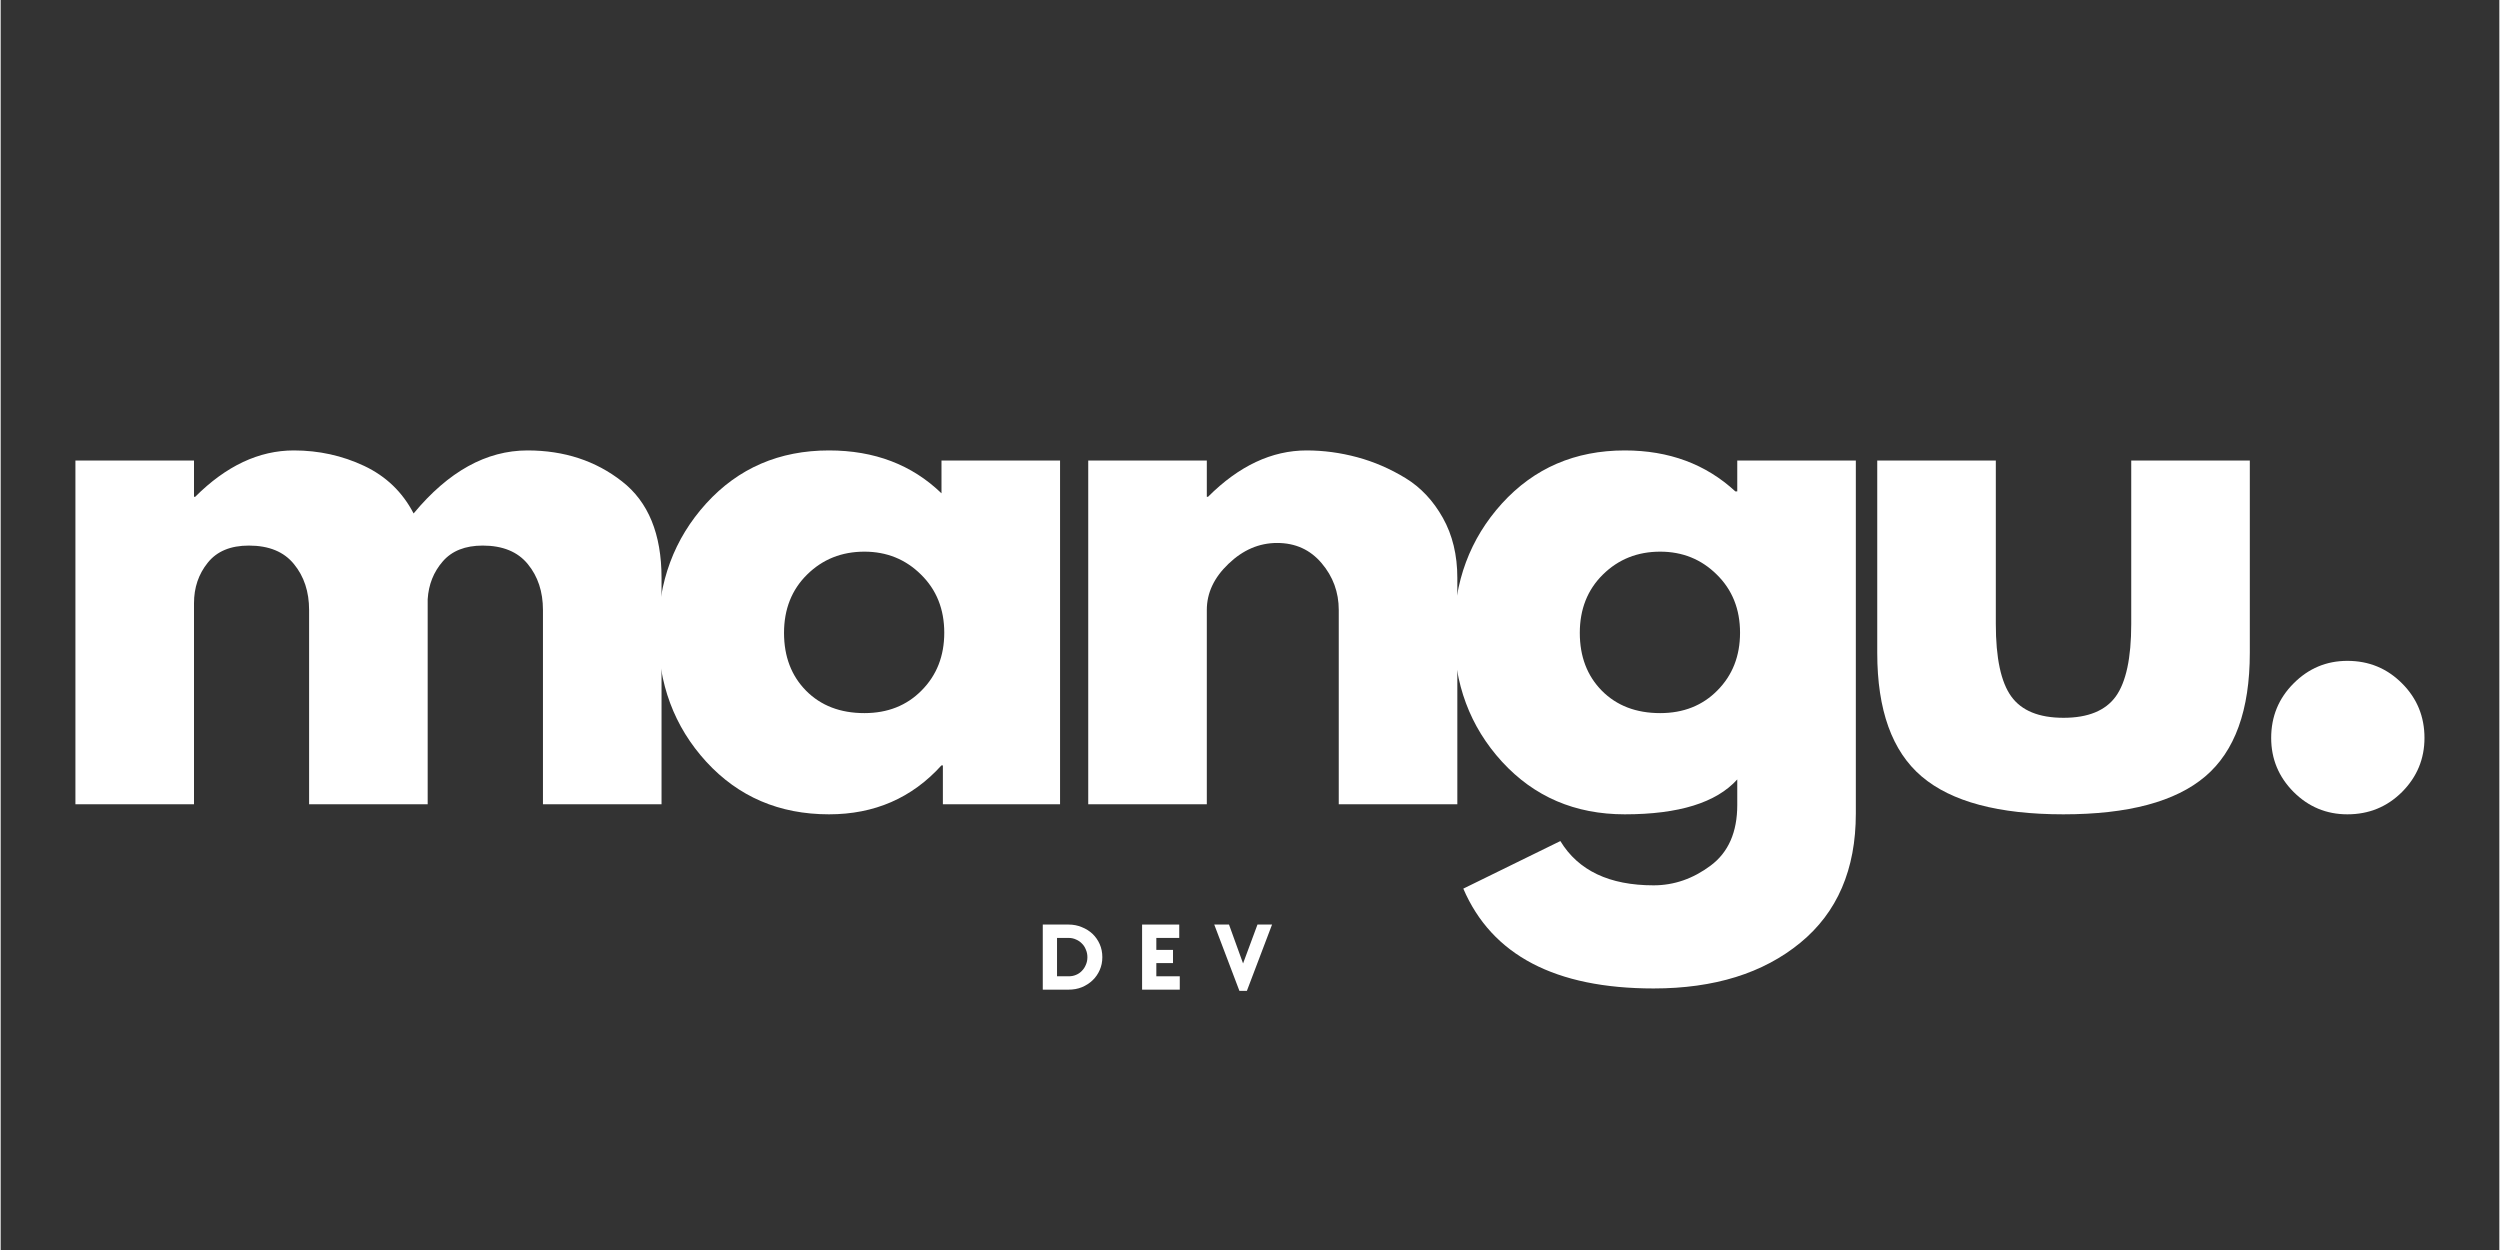<svg xmlns="http://www.w3.org/2000/svg" xmlns:xlink="http://www.w3.org/1999/xlink" width="300" zoomAndPan="magnify" viewBox="0 0 224.88 112.5" height="150" preserveAspectRatio="xMidYMid meet" version="1.0"><rect x="0" y="0" width="224.88" height="112.5" fill="#333333" stroke="none"/><defs><g/></defs><g fill="#ffffff" fill-opacity="1"><g transform="translate(3.103, 72.383)"><g><path d="M 3.625 0 L 3.625 -30.938 L 14.297 -30.938 L 14.297 -27.672 L 14.406 -27.672 C 17.188 -30.453 20.145 -31.844 23.281 -31.844 C 25.531 -31.844 27.641 -31.379 29.609 -30.453 C 31.578 -29.523 33.062 -28.098 34.062 -26.172 C 37.195 -29.953 40.613 -31.844 44.312 -31.844 C 47.613 -31.844 50.445 -30.914 52.812 -29.062 C 55.188 -27.219 56.375 -24.32 56.375 -20.375 L 56.375 0 L 45.703 0 L 45.703 -17.484 C 45.703 -19.129 45.25 -20.504 44.344 -21.609 C 43.438 -22.723 42.082 -23.281 40.281 -23.281 C 38.707 -23.281 37.508 -22.805 36.688 -21.859 C 35.863 -20.91 35.41 -19.773 35.328 -18.453 L 35.328 0 L 24.656 0 L 24.656 -17.484 C 24.656 -19.129 24.203 -20.504 23.297 -21.609 C 22.398 -22.723 21.047 -23.281 19.234 -23.281 C 17.586 -23.281 16.352 -22.766 15.531 -21.734 C 14.707 -20.711 14.297 -19.5 14.297 -18.094 L 14.297 0 Z M 3.625 0 "/></g></g></g><g fill="#ffffff" fill-opacity="1"><g transform="translate(57.783, 72.383)"><g><path d="M 5.719 -3.828 C 2.832 -6.984 1.391 -10.852 1.391 -15.438 C 1.391 -20.02 2.832 -23.898 5.719 -27.078 C 8.613 -30.254 12.297 -31.844 16.766 -31.844 C 20.859 -31.844 24.234 -30.555 26.891 -27.984 L 26.891 -30.938 L 37.562 -30.938 L 37.562 0 L 27.016 0 L 27.016 -3.5 L 26.891 -3.5 C 24.234 -0.562 20.859 0.906 16.766 0.906 C 12.297 0.906 8.613 -0.672 5.719 -3.828 Z M 14.797 -20.672 C 13.41 -19.305 12.719 -17.555 12.719 -15.422 C 12.719 -13.297 13.379 -11.562 14.703 -10.219 C 16.035 -8.875 17.785 -8.203 19.953 -8.203 C 22.047 -8.203 23.766 -8.883 25.109 -10.25 C 26.461 -11.613 27.141 -13.344 27.141 -15.438 C 27.141 -17.562 26.441 -19.305 25.047 -20.672 C 23.66 -22.047 21.961 -22.734 19.953 -22.734 C 17.91 -22.734 16.191 -22.047 14.797 -20.672 Z M 14.797 -20.672 "/></g></g></g><g fill="#ffffff" fill-opacity="1"><g transform="translate(94.256, 72.383)"><g><path d="M 3.625 0 L 3.625 -30.938 L 14.297 -30.938 L 14.297 -27.672 L 14.406 -27.672 C 17.188 -30.453 20.145 -31.844 23.281 -31.844 C 24.801 -31.844 26.316 -31.641 27.828 -31.234 C 29.336 -30.828 30.785 -30.203 32.172 -29.359 C 33.555 -28.516 34.68 -27.316 35.547 -25.766 C 36.41 -24.223 36.844 -22.426 36.844 -20.375 L 36.844 0 L 26.172 0 L 26.172 -17.484 C 26.172 -19.086 25.656 -20.492 24.625 -21.703 C 23.602 -22.91 22.27 -23.516 20.625 -23.516 C 19.008 -23.516 17.551 -22.891 16.25 -21.641 C 14.945 -20.398 14.297 -19.016 14.297 -17.484 L 14.297 0 Z M 3.625 0 "/></g></g></g><g fill="#ffffff" fill-opacity="1"><g transform="translate(129.403, 72.383)"><g><path d="M 2.234 7.594 L 10.969 3.312 C 12.582 5.969 15.379 7.297 19.359 7.297 C 21.203 7.297 22.914 6.703 24.5 5.516 C 26.094 4.328 26.891 2.508 26.891 0.062 L 26.891 -2.234 C 25.004 -0.141 21.629 0.906 16.766 0.906 C 12.297 0.906 8.613 -0.672 5.719 -3.828 C 2.832 -6.984 1.391 -10.852 1.391 -15.438 C 1.391 -20.02 2.832 -23.898 5.719 -27.078 C 8.613 -30.254 12.297 -31.844 16.766 -31.844 C 20.742 -31.844 24.062 -30.613 26.719 -28.156 L 26.891 -28.156 L 26.891 -30.938 L 37.562 -30.938 L 37.562 0.844 C 37.562 5.863 35.895 9.738 32.562 12.469 C 29.227 15.207 24.828 16.578 19.359 16.578 C 10.516 16.578 4.805 13.582 2.234 7.594 Z M 14.797 -20.672 C 13.41 -19.305 12.719 -17.555 12.719 -15.422 C 12.719 -13.297 13.379 -11.562 14.703 -10.219 C 16.035 -8.875 17.785 -8.203 19.953 -8.203 C 22.047 -8.203 23.766 -8.883 25.109 -10.25 C 26.461 -11.613 27.141 -13.344 27.141 -15.438 C 27.141 -17.562 26.441 -19.305 25.047 -20.672 C 23.66 -22.047 21.961 -22.734 19.953 -22.734 C 17.91 -22.734 16.191 -22.047 14.797 -20.672 Z M 14.797 -20.672 "/></g></g></g><g fill="#ffffff" fill-opacity="1"><g transform="translate(165.876, 72.383)"><g><path d="M 13.688 -30.938 L 13.688 -16.219 C 13.688 -13.164 14.148 -10.992 15.078 -9.703 C 16.004 -8.422 17.57 -7.781 19.781 -7.781 C 21.988 -7.781 23.555 -8.422 24.484 -9.703 C 25.41 -10.992 25.875 -13.164 25.875 -16.219 L 25.875 -30.938 L 36.547 -30.938 L 36.547 -13.625 C 36.547 -8.477 35.207 -4.77 32.531 -2.5 C 29.852 -0.227 25.598 0.906 19.766 0.906 C 13.941 0.906 9.691 -0.227 7.016 -2.5 C 4.348 -4.77 3.016 -8.477 3.016 -13.625 L 3.016 -30.938 Z M 13.688 -30.938 "/></g></g></g><g fill="#ffffff" fill-opacity="1"><g transform="translate(200.721, 72.383)"><g><path d="M 10.484 -12.906 C 12.422 -12.906 14.062 -12.227 15.406 -10.875 C 16.75 -9.531 17.422 -7.895 17.422 -5.969 C 17.422 -4.082 16.75 -2.461 15.406 -1.109 C 14.062 0.234 12.422 0.906 10.484 0.906 C 8.598 0.906 6.984 0.234 5.641 -1.109 C 4.297 -2.461 3.625 -4.082 3.625 -5.969 C 3.625 -7.895 4.297 -9.531 5.641 -10.875 C 6.984 -12.227 8.598 -12.906 10.484 -12.906 Z M 10.484 -12.906 "/></g></g></g><g fill="#ffffff" fill-opacity="1"><g transform="translate(93.134, 89.069)"><g><path d="M 0.656 -5.859 L 2.969 -5.859 C 3.406 -5.859 3.805 -5.781 4.172 -5.625 C 4.547 -5.477 4.867 -5.273 5.141 -5.016 C 5.41 -4.754 5.625 -4.445 5.781 -4.094 C 5.938 -3.738 6.016 -3.348 6.016 -2.922 C 6.016 -2.504 5.938 -2.117 5.781 -1.766 C 5.625 -1.41 5.41 -1.102 5.141 -0.844 C 4.867 -0.582 4.547 -0.375 4.172 -0.219 C 3.805 -0.07 3.406 0 2.969 0 L 0.656 0 Z M 2.984 -1.203 C 3.223 -1.203 3.441 -1.242 3.641 -1.328 C 3.848 -1.41 4.023 -1.531 4.172 -1.688 C 4.328 -1.844 4.445 -2.023 4.531 -2.234 C 4.625 -2.441 4.672 -2.672 4.672 -2.922 C 4.672 -3.172 4.625 -3.398 4.531 -3.609 C 4.445 -3.828 4.328 -4.008 4.172 -4.156 C 4.023 -4.312 3.848 -4.43 3.641 -4.516 C 3.441 -4.609 3.223 -4.656 2.984 -4.656 L 1.938 -4.656 L 1.938 -1.203 Z M 2.984 -1.203 "/></g></g></g><g fill="#ffffff" fill-opacity="1"><g transform="translate(102.072, 89.069)"><g><path d="M 0.656 -5.859 L 4 -5.859 L 4 -4.656 L 1.938 -4.656 L 1.938 -3.578 L 3.438 -3.578 L 3.438 -2.391 L 1.938 -2.391 L 1.938 -1.203 L 4.047 -1.203 L 4.047 0 L 0.656 0 Z M 0.656 -5.859 "/></g></g></g><g fill="#ffffff" fill-opacity="1"><g transform="translate(109.175, 89.069)"><g><path d="M 0.047 -5.859 L 1.375 -5.859 L 2.641 -2.359 L 3.938 -5.859 L 5.25 -5.859 L 2.984 0.109 L 2.312 0.109 Z M 0.047 -5.859 "/></g></g></g></svg>